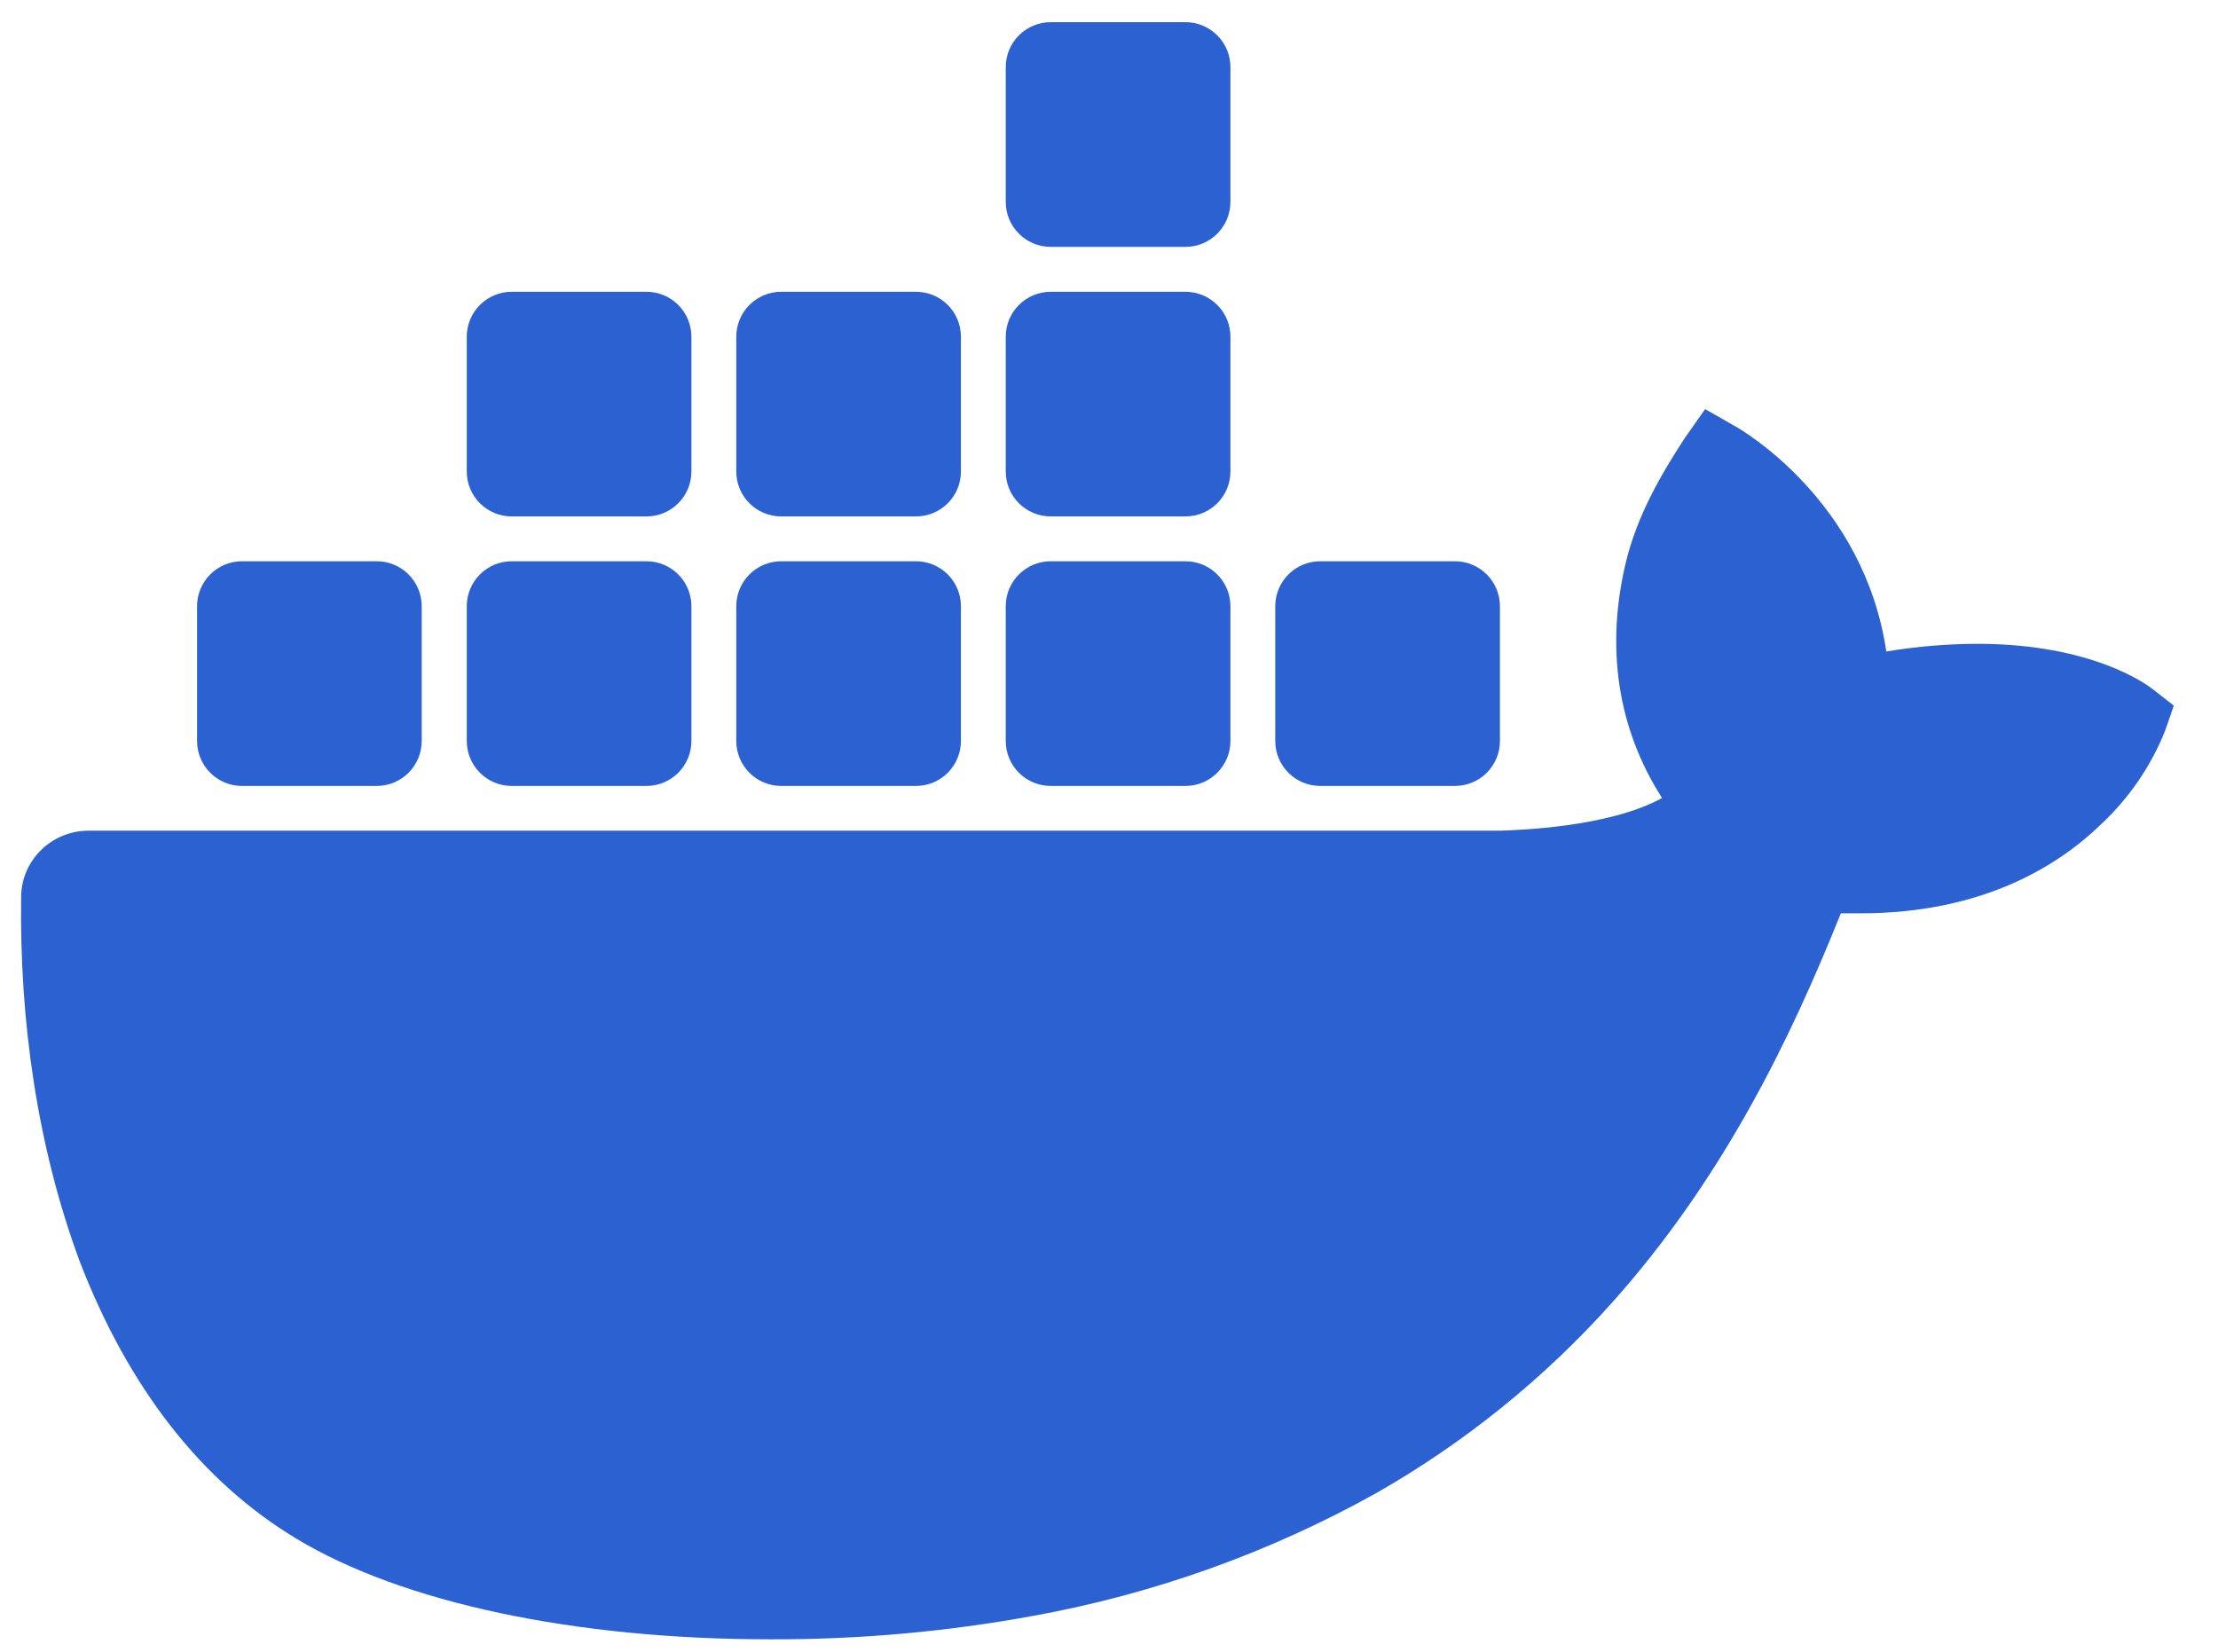<svg width="47" height="35" viewBox="0 0 47 35" fill="none" xmlns="http://www.w3.org/2000/svg">
<path d="M45.614 14.601C45.49 14.504 44.333 13.642 41.893 13.642C41.249 13.645 40.606 13.7 39.971 13.805C39.499 10.612 36.907 9.112 36.787 9.043L36.132 8.669L35.701 9.282C35.161 10.107 34.684 10.958 34.453 11.913C34.016 13.736 34.282 15.447 35.22 16.91C34.085 17.534 32.152 17.589 31.785 17.602H1.876C1.09 17.603 0.452 18.231 0.448 19.006C0.412 21.607 0.784 24.292 1.691 26.734C2.727 29.417 4.271 31.393 6.277 32.602C8.526 33.961 12.179 34.737 16.321 34.737C18.192 34.743 20.059 34.577 21.899 34.239C24.456 33.775 26.916 32.894 29.178 31.63C31.042 30.565 32.719 29.21 34.146 27.618C36.531 24.954 37.951 21.989 39.008 19.353C39.15 19.353 39.292 19.353 39.429 19.353C42.04 19.353 43.645 18.322 44.53 17.459C45.118 16.907 45.578 16.236 45.876 15.493L46.064 14.952L45.614 14.601Z" fill="#2B61D1"/>
<path d="M7.984 16.654H5.128C4.602 16.654 4.176 16.227 4.176 15.702V12.845C4.176 12.32 4.602 11.893 5.128 11.893H7.984C8.51 11.893 8.936 12.32 8.936 12.845V15.702C8.936 16.227 8.51 16.654 7.984 16.654Z" fill="#2B61D1"/>
<path d="M13.699 16.654H10.843C10.317 16.654 9.891 16.227 9.891 15.702V12.845C9.891 12.32 10.317 11.893 10.843 11.893H13.699C14.225 11.893 14.651 12.32 14.651 12.845V15.702C14.651 16.227 14.225 16.654 13.699 16.654Z" fill="#2B61D1"/>
<path d="M19.41 16.654H16.554C16.028 16.654 15.602 16.227 15.602 15.702V12.845C15.602 12.32 16.028 11.893 16.554 11.893H19.41C19.936 11.893 20.362 12.32 20.362 12.845V15.702C20.362 16.227 19.936 16.654 19.41 16.654Z" fill="#2B61D1"/>
<path d="M25.121 16.654H22.265C21.739 16.654 21.312 16.227 21.312 15.702V12.845C21.312 12.32 21.739 11.893 22.265 11.893H25.121C25.646 11.893 26.073 12.32 26.073 12.845V15.702C26.073 16.227 25.646 16.654 25.121 16.654Z" fill="#2B61D1"/>
<path d="M13.699 10.943H10.843C10.317 10.943 9.891 10.517 9.891 9.991V7.135C9.891 6.609 10.317 6.183 10.843 6.183H13.699C14.225 6.183 14.651 6.609 14.651 7.135V9.991C14.651 10.517 14.225 10.943 13.699 10.943Z" fill="#2B61D1"/>
<path d="M19.41 10.943H16.554C16.028 10.943 15.602 10.517 15.602 9.991V7.135C15.602 6.609 16.028 6.183 16.554 6.183H19.41C19.936 6.183 20.362 6.609 20.362 7.135V9.991C20.362 10.517 19.936 10.943 19.41 10.943Z" fill="#2B61D1"/>
<path d="M25.121 10.943H22.265C21.739 10.943 21.312 10.517 21.312 9.991V7.135C21.312 6.609 21.739 6.183 22.265 6.183H25.121C25.646 6.183 26.073 6.609 26.073 7.135V9.991C26.073 10.517 25.646 10.943 25.121 10.943Z" fill="#2B61D1"/>
<path d="M25.121 5.231H22.265C21.739 5.231 21.312 4.804 21.312 4.278V1.422C21.312 0.897 21.739 0.47 22.265 0.47H25.121C25.646 0.47 26.073 0.897 26.073 1.422V4.278C26.073 4.804 25.646 5.231 25.121 5.231Z" fill="#2B61D1"/>
<path d="M30.832 16.654H27.976C27.45 16.654 27.023 16.227 27.023 15.702V12.845C27.023 12.32 27.45 11.893 27.976 11.893H30.832C31.357 11.893 31.784 12.32 31.784 12.845V15.702C31.784 16.227 31.357 16.654 30.832 16.654Z" fill="#2B61D1"/>
</svg>
